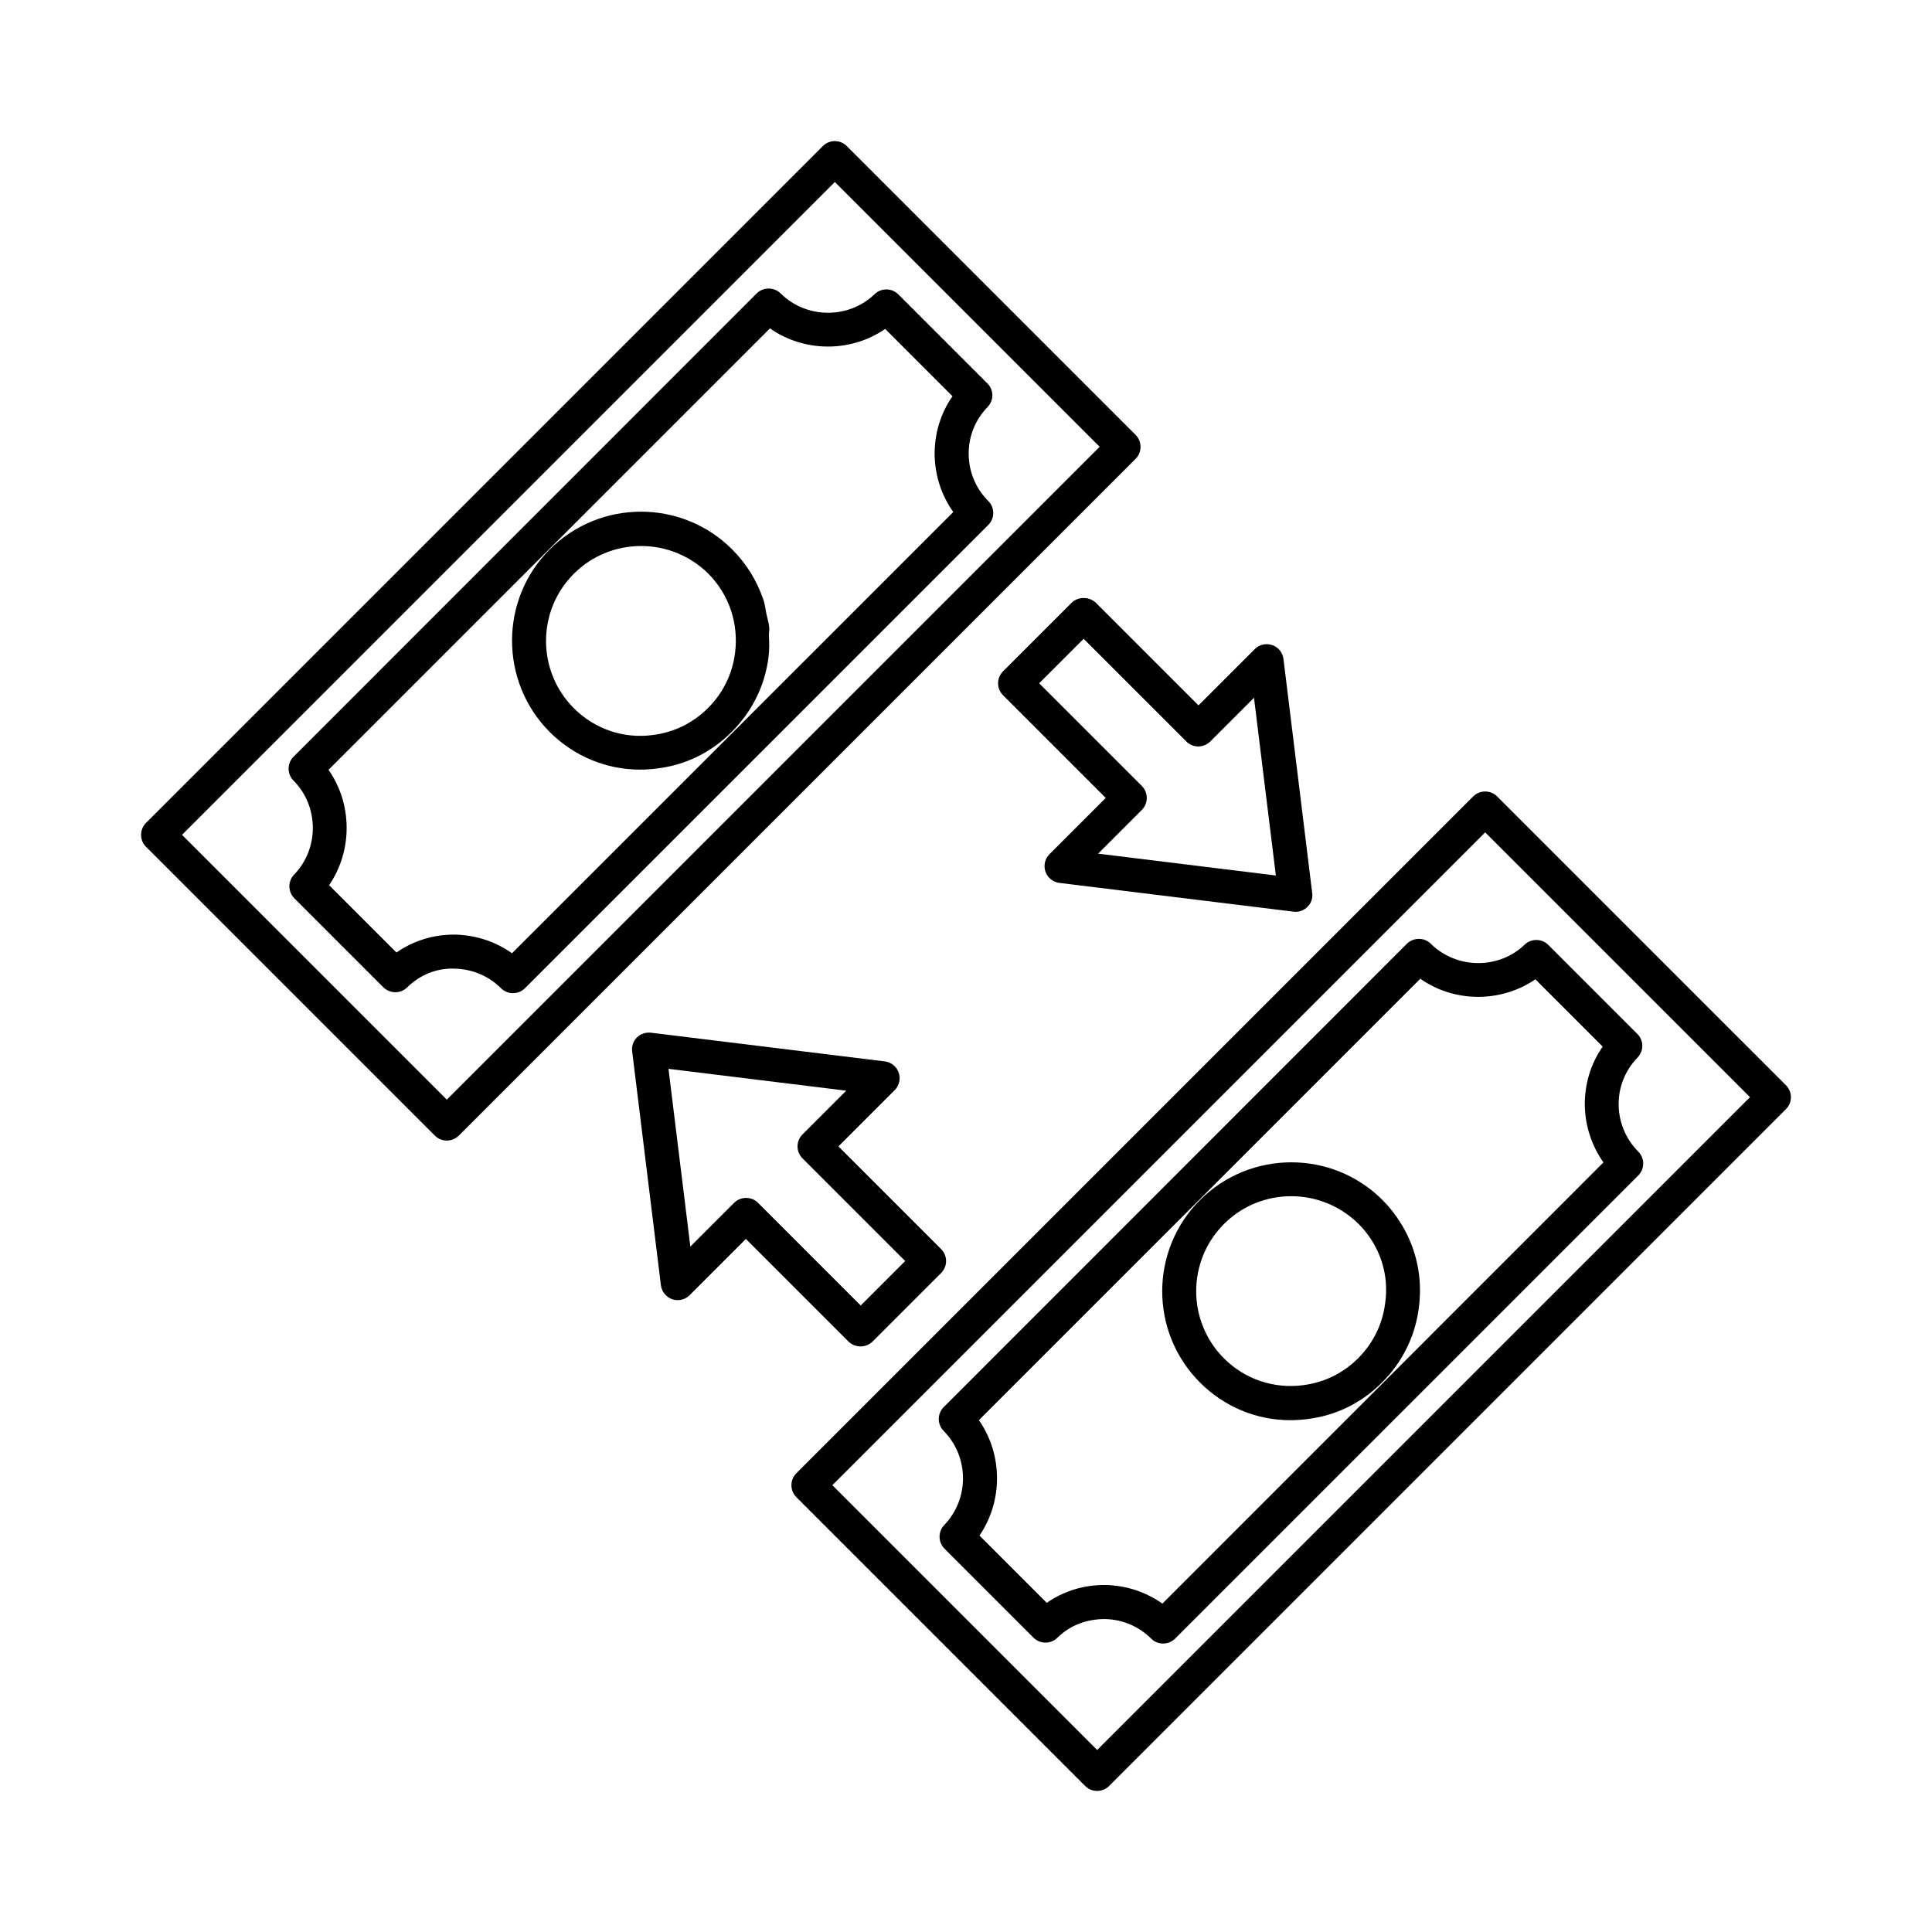 <?xml version="1.0" encoding="UTF-8"?>
<!-- Uploaded to: ICON Repo, www.svgrepo.com, Generator: ICON Repo Mixer Tools -->
<svg fill="#000000" width="800px" height="800px" version="1.1" viewBox="144 144 512 512" xmlns="http://www.w3.org/2000/svg">
 <g>
  <path d="m427.96 303.77-18.137 18.137c-1.762 1.762-1.762 4.586 0 6.348l27.207 27.207-14.914 14.914c-1.211 1.211-1.613 3.023-1.059 4.637 0.555 1.613 2.016 2.769 3.727 2.973l61.969 7.609c0.152 0 0.352 0.051 0.555 0.051 1.211 0 2.316-0.453 3.176-1.309 1.008-0.957 1.461-2.367 1.258-3.727l-7.609-61.969c-0.203-1.715-1.359-3.125-2.973-3.68-1.664-0.555-3.426-0.152-4.637 1.059l-14.914 14.914-27.207-27.207c-1.758-1.668-4.731-1.668-6.441 0.043zm36.777 36.73 11.586-11.586 5.793 47.105-47.105-5.793 11.586-11.586c0.855-0.855 1.309-1.965 1.309-3.176 0-1.211-0.453-2.316-1.309-3.176l-27.207-27.207 11.789-11.789 27.207 27.207c1.715 1.762 4.59 1.762 6.352 0z"/>
  <path d="m372.09 500.81c1.16 0 2.316-0.453 3.176-1.309l18.137-18.137c1.762-1.762 1.762-4.586 0-6.348l-27.207-27.207 14.914-14.914c1.211-1.211 1.613-3.023 1.059-4.637-0.555-1.613-2.016-2.769-3.68-2.973l-61.969-7.609c-1.359-0.152-2.769 0.301-3.727 1.258-0.957 0.957-1.461 2.367-1.258 3.727l7.609 61.918c0.203 1.715 1.359 3.125 2.973 3.727 1.613 0.555 3.426 0.152 4.637-1.059l14.914-14.914 27.207 27.207c0.898 0.863 2.059 1.27 3.215 1.27zm-30.379-39.348c-1.16 0-2.316 0.453-3.176 1.309l-11.586 11.586-5.793-47.105 47.105 5.793-11.586 11.586c-1.762 1.762-1.762 4.586 0 6.348l27.207 27.207-11.789 11.789-27.207-27.207c-0.859-0.902-2.016-1.305-3.176-1.305z"/>
  <path d="m617.29 431.59-76.531-76.527c-0.855-0.855-1.965-1.309-3.176-1.309-1.211 0-2.316 0.453-3.176 1.309l-179.36 179.36c-0.855 0.855-1.309 1.965-1.309 3.176 0 1.211 0.453 2.316 1.309 3.176l76.527 76.527c0.855 0.855 1.965 1.309 3.176 1.309 1.211 0 2.316-0.453 3.176-1.309l179.36-179.36c1.766-1.766 1.766-4.586 0.004-6.352zm-182.53 176.18-70.18-70.18 173.01-173.01 70.18 70.18z"/>
  <path d="m523.18 394.11c-1.762-1.762-4.586-1.715-6.348 0l-122.73 122.78c-1.762 1.762-1.762 4.586 0 6.348 6.75 6.852 6.801 17.984 0.152 24.887-1.715 1.762-1.664 4.586 0.051 6.297l23.578 23.578c1.715 1.715 4.535 1.762 6.297 0.051 3.375-3.324 7.758-4.988 12.645-4.988 4.637 0.102 9.02 1.965 12.242 5.188 0.855 0.855 2.016 1.309 3.176 1.309s2.316-0.453 3.176-1.309l122.73-122.73c1.762-1.762 1.762-4.586 0-6.348-3.223-3.223-5.09-7.609-5.188-12.191-0.102-4.836 1.715-9.32 4.988-12.695 1.715-1.762 1.715-4.586-0.051-6.297l-23.578-23.578c-1.715-1.715-4.535-1.762-6.297-0.051-6.809 6.551-17.992 6.5-24.844-0.25zm27.711 9.418 17.836 17.836c-3.176 4.535-4.836 10.027-4.734 15.77 0.152 5.441 1.863 10.578 4.938 14.914l-116.89 116.93c-4.332-3.074-9.473-4.785-14.965-4.938h-0.453c-5.543 0-10.832 1.664-15.215 4.734l-17.836-17.836c6.246-9.168 6.195-21.461-0.152-30.582l116.98-116.98c9.02 6.352 21.363 6.402 30.484 0.152z"/>
  <path d="m510.38 462.02c-13.352-13.352-35.016-13.301-48.367 0-13.352 13.352-13.352 35.016 0 48.367 6.449 6.449 15.012 9.977 23.879 9.977 1.512 0 3.023-0.102 4.586-0.301 7.559-0.906 14.41-4.281 19.801-9.723 1.359-1.359 2.57-2.769 3.68-4.332 3.273-4.586 5.34-9.824 6.047-15.469 1.059-7.961-0.656-15.77-4.785-22.371-1.363-2.219-2.977-4.281-4.84-6.148zm0.707 27.309v0c-0.707 5.594-3.176 10.629-7.152 14.609-3.981 3.981-9.02 6.449-14.609 7.152-7.758 1.008-15.418-1.562-20.957-7.106-9.824-9.824-9.824-25.797 0-35.621 4.938-4.938 11.387-7.356 17.836-7.356s12.898 2.469 17.836 7.356c4.18 4.18 6.648 9.523 7.203 15.215 0.145 1.922 0.145 3.836-0.156 5.75z"/>
  <path d="m446.25 262.41c0-1.211-0.453-2.316-1.309-3.176l-76.531-76.523c-1.762-1.762-4.586-1.762-6.348 0l-179.36 179.36c-0.855 0.855-1.309 1.965-1.309 3.176 0 1.211 0.453 2.316 1.309 3.176l76.527 76.527c0.855 0.855 2.016 1.309 3.176 1.309s2.316-0.453 3.176-1.309l179.36-179.36c0.852-0.809 1.309-1.969 1.309-3.18zm-183.84 173.01-70.18-70.184 173.01-173.01 70.18 70.18z"/>
  <path d="m350.88 221.75c-1.762-1.715-4.586-1.715-6.348 0l-122.73 122.78c-1.762 1.762-1.762 4.586 0 6.348 6.75 6.852 6.801 17.984 0.152 24.887-1.715 1.762-1.664 4.586 0.051 6.297l23.578 23.578c1.762 1.715 4.535 1.762 6.297 0.051 3.375-3.324 7.809-5.188 12.645-4.988 4.637 0.102 9.02 1.965 12.242 5.188 0.855 0.855 2.016 1.309 3.176 1.309s2.316-0.453 3.176-1.309l122.78-122.77c1.762-1.762 1.762-4.586 0-6.348-3.223-3.223-5.09-7.559-5.188-12.191-0.102-4.836 1.715-9.32 4.988-12.695 1.715-1.762 1.715-4.586-0.051-6.297l-23.578-23.578c-1.715-1.715-4.535-1.762-6.297-0.051-6.906 6.648-18.09 6.547-24.891-0.203zm27.707 9.422 17.836 17.836c-3.176 4.535-4.836 10.027-4.734 15.77 0.152 5.441 1.863 10.578 4.938 14.914l-116.94 116.93c-4.332-3.074-9.473-4.785-14.965-4.938h-0.453c-5.543 0-10.781 1.664-15.215 4.734l-17.836-17.836c6.246-9.168 6.195-21.461-0.152-30.582l116.98-116.98c9.023 6.352 21.367 6.453 30.535 0.156z"/>
  <path d="m347.86 310.32c-0.102-1.258-0.504-2.418-0.754-3.629-0.25-1.309-0.402-2.672-0.855-3.93 0-0.051-0.051-0.051-0.051-0.102-1.664-4.836-4.383-9.27-8.16-13.047-13.301-13.352-35.016-13.352-48.367 0-13.301 13.301-13.301 35.016 0 48.367 6.449 6.449 15.012 9.977 23.93 9.977 1.512 0 3.023-0.102 4.535-0.301 7.559-0.906 14.41-4.281 19.801-9.723 1.359-1.359 2.57-2.82 3.68-4.332 3.273-4.586 5.34-9.824 6.047-15.469 0.25-1.965 0.203-3.879 0.102-5.844-0.008-0.609 0.145-1.312 0.094-1.969zm-9.07 6.75c-0.707 5.543-3.176 10.578-7.152 14.559-3.981 3.981-9.02 6.449-14.609 7.152-7.758 1.059-15.418-1.562-20.957-7.106-9.824-9.824-9.824-25.797 0-35.621 4.938-4.938 11.387-7.356 17.836-7.356 6.449 0 12.898 2.469 17.836 7.356 5.484 5.551 8.055 13.207 7.047 21.016z"/>
 </g>
</svg>